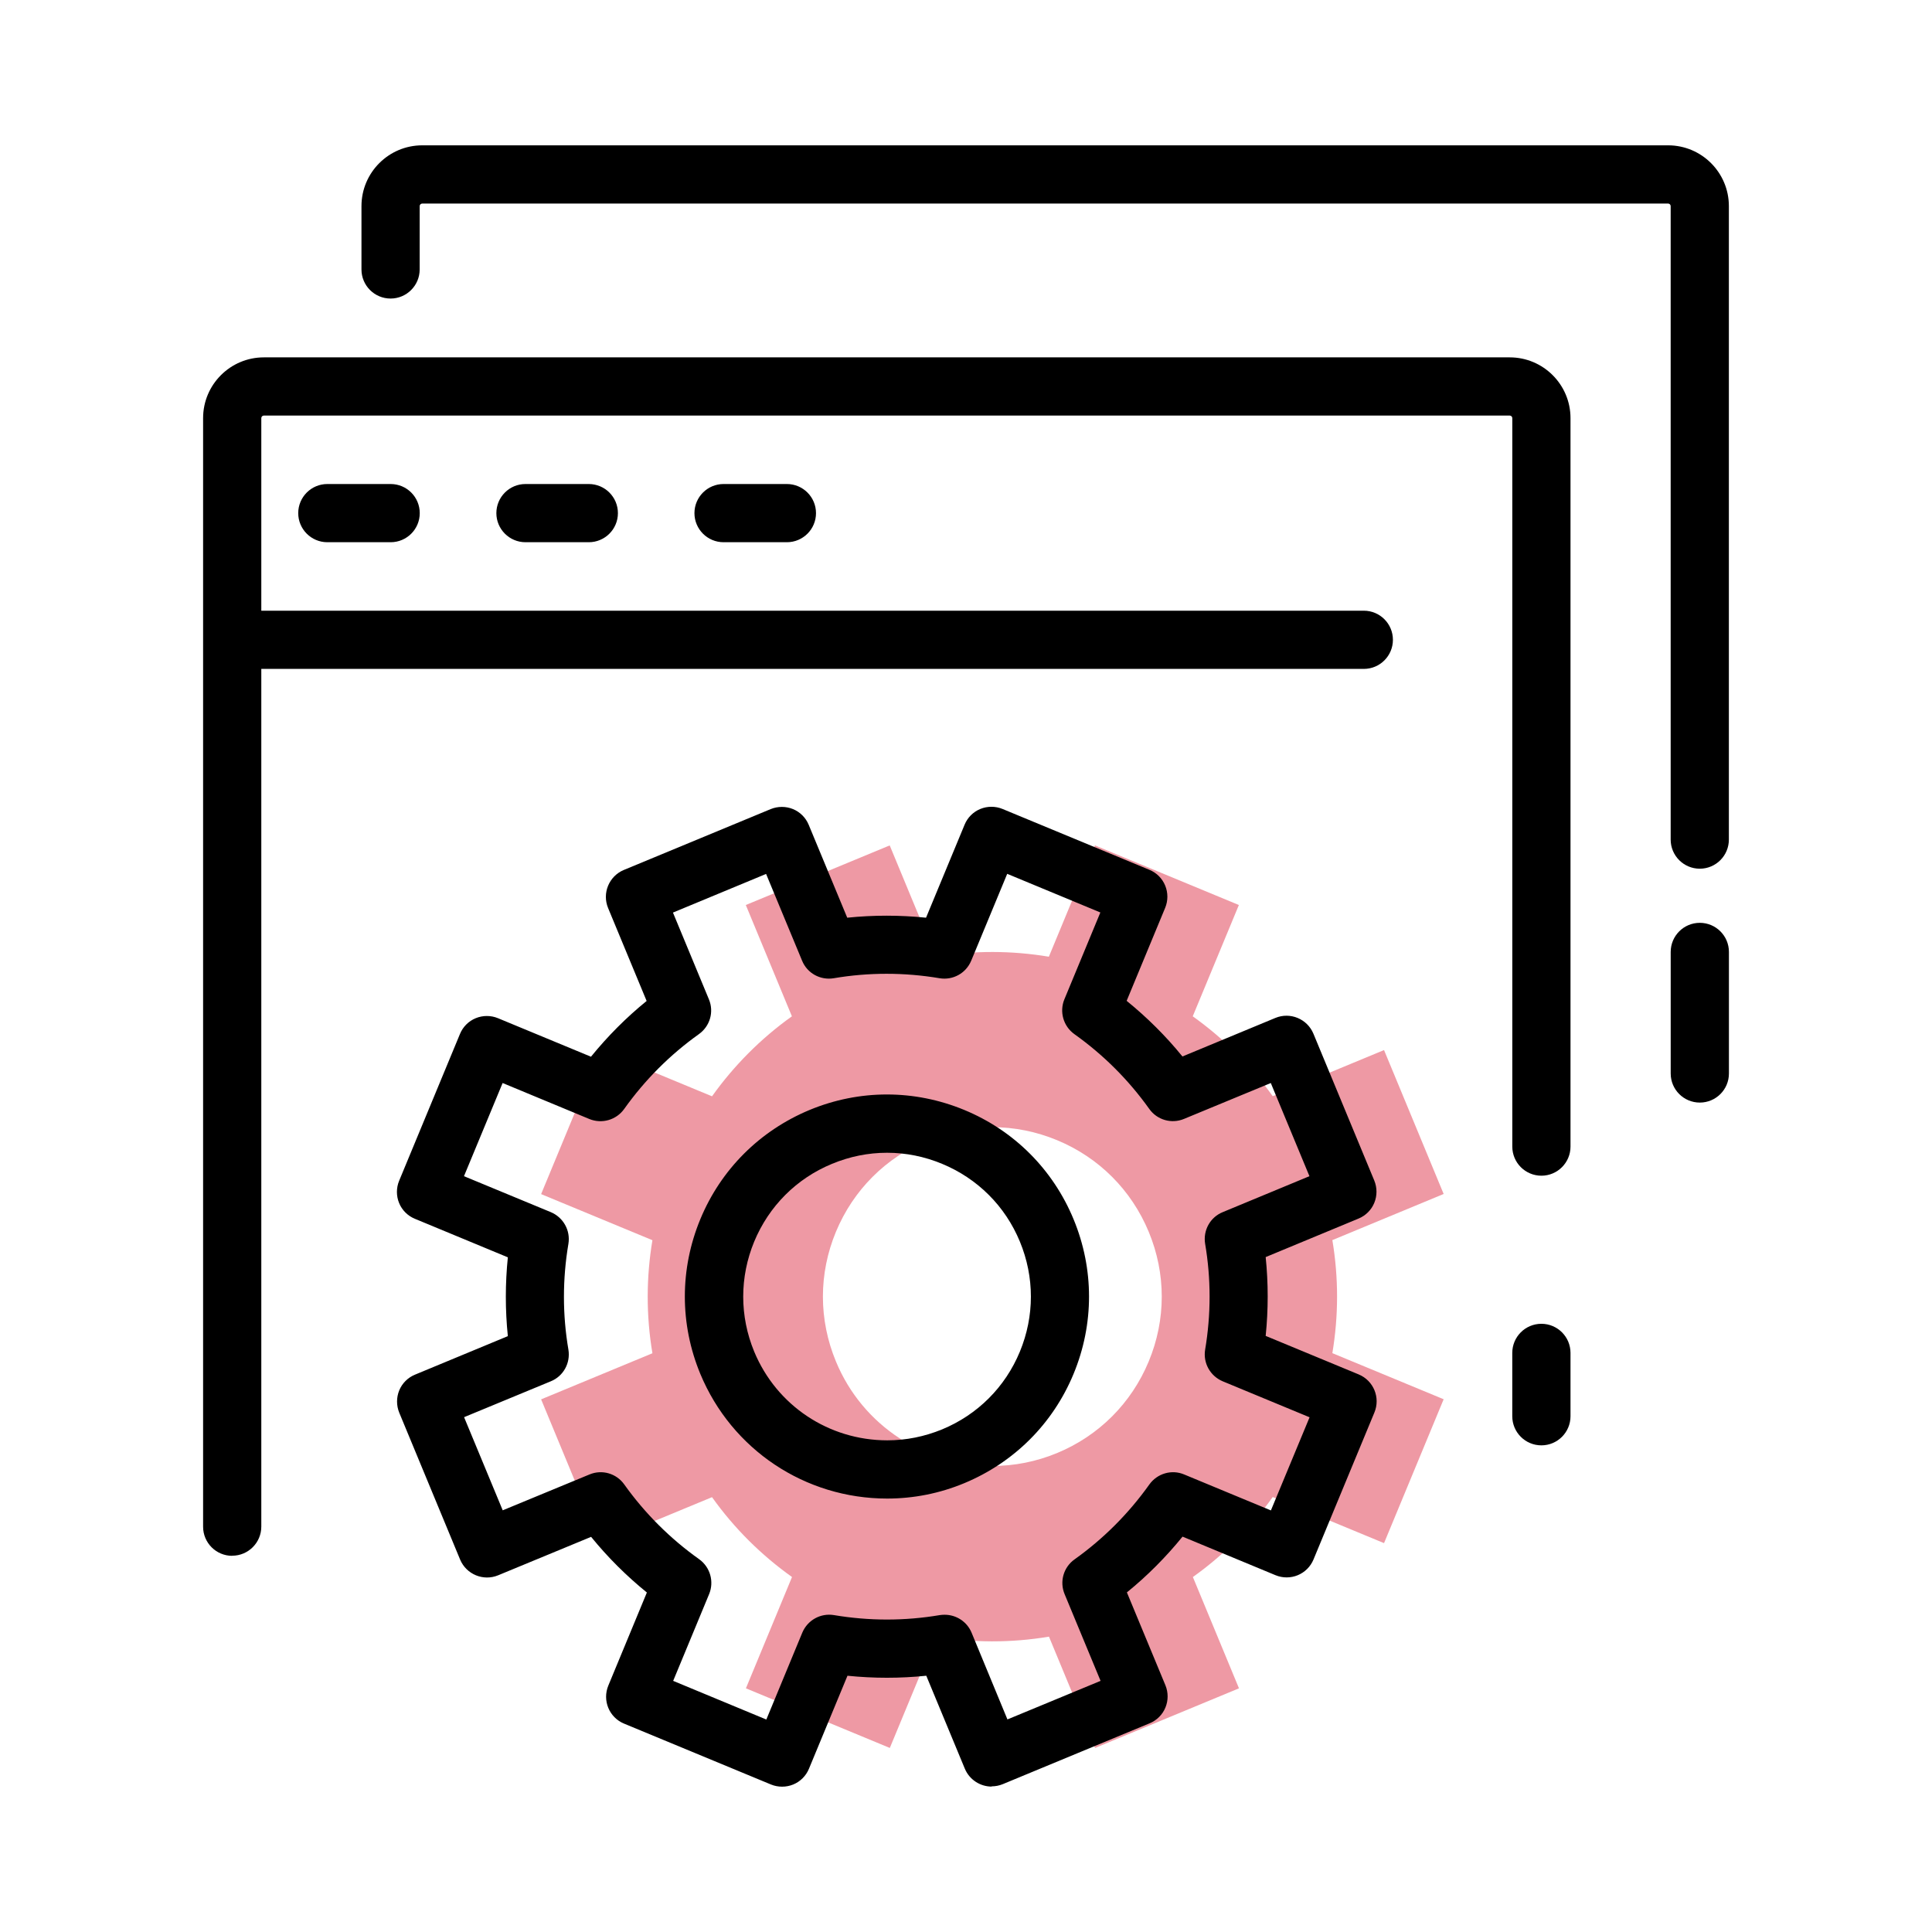<svg xmlns="http://www.w3.org/2000/svg" width="72" height="72" viewBox="0 0 72 72" fill="none"><path opacity="0.4" d="M49.653 46.215L53.801 44.496L51.579 39.133L47.431 40.852C46.598 39.685 45.587 38.687 44.45 37.875L46.169 33.727L40.806 31.506L39.088 35.654C37.712 35.424 36.294 35.415 34.875 35.654L33.157 31.506L27.794 33.727L29.512 37.875C28.345 38.708 27.347 39.719 26.535 40.856L22.387 39.138L20.166 44.501L24.314 46.219C24.084 47.594 24.075 49.013 24.314 50.432L20.166 52.15L22.387 57.513L26.535 55.795C27.369 56.966 28.379 57.96 29.516 58.771L27.798 62.919L33.161 65.141L34.879 60.993C36.255 61.223 37.678 61.231 39.092 60.993L40.81 65.141L46.173 62.919L44.455 58.771C45.626 57.938 46.62 56.927 47.431 55.79L51.579 57.508L53.801 52.146L49.653 50.428C49.883 49.052 49.891 47.633 49.653 46.215ZM42.81 50.736C42.164 52.293 40.953 53.504 39.396 54.15C38.61 54.476 37.79 54.632 36.988 54.632C34.51 54.632 32.154 53.165 31.152 50.736C30.506 49.178 30.506 47.464 31.152 45.907C31.799 44.349 33.009 43.138 34.567 42.492C36.124 41.845 37.838 41.845 39.396 42.492C40.953 43.138 42.164 44.349 42.81 45.907C43.457 47.464 43.457 49.178 42.81 50.736Z" fill="#D6001C"></path><path d="M63.346 32.374C62.747 32.374 62.261 31.888 62.261 31.289V7.681C62.261 7.629 62.218 7.586 62.166 7.586H15.736C15.684 7.586 15.64 7.629 15.64 7.681V10.042C15.64 10.64 15.154 11.126 14.555 11.126C13.957 11.126 13.471 10.64 13.471 10.042V7.681C13.471 6.432 14.486 5.416 15.736 5.416H62.166C63.415 5.416 64.43 6.432 64.43 7.681V31.289C64.43 31.888 63.944 32.374 63.346 32.374Z" fill="black"></path><path d="M8.653 57.981C8.055 57.981 7.569 57.496 7.569 56.897V15.582C7.569 14.333 8.584 13.318 9.833 13.318H56.263C57.513 13.318 58.528 14.333 58.528 15.582V42.73C58.528 43.329 58.042 43.815 57.444 43.815C56.845 43.815 56.359 43.329 56.359 42.73V15.582C56.359 15.53 56.316 15.487 56.263 15.487H9.833C9.781 15.487 9.738 15.53 9.738 15.582V56.892C9.738 57.491 9.252 57.977 8.653 57.977V57.981Z" fill="black"></path><path d="M50.826 24.928H9.021C8.422 24.928 7.936 24.442 7.936 23.844C7.936 23.245 8.422 22.759 9.021 22.759H50.826C51.425 22.759 51.91 23.245 51.91 23.844C51.91 24.442 51.425 24.928 50.826 24.928Z" fill="black"></path><path d="M14.559 20.207H12.198C11.6 20.207 11.114 19.721 11.114 19.123C11.114 18.524 11.6 18.038 12.198 18.038H14.559C15.158 18.038 15.643 18.524 15.643 19.123C15.643 19.721 15.158 20.207 14.559 20.207Z" fill="black"></path><path d="M21.943 20.207H19.583C18.984 20.207 18.498 19.721 18.498 19.123C18.498 18.524 18.984 18.038 19.583 18.038H21.943C22.542 18.038 23.028 18.524 23.028 19.123C23.028 19.721 22.542 20.207 21.943 20.207Z" fill="black"></path><path d="M29.325 20.207H26.965C26.366 20.207 25.88 19.721 25.88 19.123C25.88 18.524 26.366 18.038 26.965 18.038H29.325C29.924 18.038 30.41 18.524 30.41 19.123C30.41 19.721 29.924 20.207 29.325 20.207Z" fill="black"></path><path d="M57.443 53.864C56.844 53.864 56.358 53.378 56.358 52.779V50.419C56.358 49.82 56.844 49.334 57.443 49.334C58.042 49.334 58.528 49.82 58.528 50.419V52.779C58.528 53.378 58.042 53.864 57.443 53.864Z" fill="black"></path><path d="M63.347 41.09C62.748 41.09 62.262 40.605 62.262 40.006V35.476C62.262 34.877 62.748 34.391 63.347 34.391C63.946 34.391 64.432 34.877 64.432 35.476V40.006C64.432 40.605 63.946 41.09 63.347 41.09Z" fill="black"></path><path d="M36.959 66.581C36.533 66.581 36.13 66.329 35.956 65.913L34.52 62.45C33.544 62.55 32.563 62.55 31.583 62.45L30.147 65.917C30.038 66.182 29.826 66.394 29.561 66.503C29.296 66.611 28.997 66.611 28.732 66.503L23.256 64.234C22.701 64.004 22.441 63.37 22.671 62.815L24.107 59.348C23.343 58.728 22.645 58.033 22.029 57.274L18.566 58.706C18.011 58.936 17.377 58.671 17.147 58.12L14.878 52.645C14.77 52.38 14.77 52.081 14.878 51.816C14.987 51.551 15.199 51.339 15.464 51.23L18.926 49.794C18.826 48.818 18.826 47.837 18.926 46.857L15.46 45.42C15.195 45.312 14.982 45.099 14.874 44.835C14.765 44.57 14.765 44.271 14.874 44.006L17.143 38.53C17.252 38.266 17.464 38.053 17.729 37.945C17.994 37.836 18.293 37.836 18.558 37.945L22.024 39.381C22.645 38.617 23.339 37.919 24.098 37.303L22.662 33.84C22.432 33.285 22.697 32.651 23.248 32.421L28.723 30.152C28.988 30.044 29.288 30.044 29.552 30.152C29.817 30.261 30.029 30.473 30.138 30.738L31.574 34.2C32.55 34.1 33.531 34.1 34.511 34.2L35.948 30.733C36.056 30.469 36.269 30.256 36.533 30.148C36.798 30.039 37.097 30.039 37.362 30.148L42.838 32.417C43.102 32.525 43.315 32.738 43.423 33.003C43.532 33.267 43.532 33.567 43.423 33.831L41.987 37.298C42.751 37.919 43.45 38.613 44.066 39.372L47.528 37.936C48.083 37.706 48.717 37.971 48.947 38.522L51.216 43.997C51.325 44.262 51.325 44.561 51.216 44.826C51.108 45.091 50.895 45.303 50.63 45.412L47.168 46.848C47.268 47.824 47.268 48.805 47.168 49.785L50.635 51.221C51.19 51.452 51.45 52.085 51.22 52.64L48.951 58.116C48.721 58.671 48.088 58.932 47.532 58.702L44.07 57.266C43.45 58.029 42.755 58.728 41.996 59.344L43.432 62.806C43.541 63.071 43.541 63.37 43.432 63.635C43.324 63.9 43.111 64.112 42.846 64.221L37.371 66.49C37.236 66.546 37.093 66.572 36.954 66.572L36.959 66.581ZM35.206 60.177C35.64 60.177 36.039 60.437 36.208 60.845L37.544 64.078L41.015 62.641L39.675 59.409C39.479 58.94 39.636 58.402 40.048 58.112C41.124 57.344 42.061 56.406 42.833 55.322C43.128 54.91 43.666 54.753 44.131 54.949L47.363 56.289L48.804 52.818L45.567 51.477C45.103 51.282 44.829 50.796 44.912 50.297C45.133 48.983 45.133 47.655 44.912 46.353C44.829 45.854 45.098 45.364 45.567 45.173L48.799 43.833L47.359 40.361L44.126 41.698C43.658 41.893 43.12 41.737 42.829 41.325C42.061 40.249 41.124 39.311 40.039 38.539C39.627 38.244 39.475 37.706 39.666 37.242L41.007 34.005L37.536 32.565L36.195 35.801C36 36.27 35.514 36.539 35.015 36.456C33.7 36.235 32.372 36.235 31.071 36.456C30.572 36.539 30.081 36.27 29.891 35.801L28.55 32.569L25.079 34.009L26.419 37.242C26.615 37.71 26.459 38.244 26.046 38.539C24.97 39.307 24.033 40.244 23.261 41.329C22.966 41.741 22.428 41.893 21.963 41.702L18.731 40.361L17.291 43.833L20.527 45.173C20.992 45.368 21.265 45.854 21.183 46.353C20.961 47.668 20.961 48.996 21.183 50.297C21.265 50.796 20.996 51.287 20.527 51.477L17.295 52.814L18.735 56.285L21.968 54.949C22.436 54.753 22.974 54.91 23.265 55.322C24.033 56.398 24.97 57.335 26.055 58.107C26.467 58.402 26.619 58.94 26.428 59.405L25.087 62.641L28.559 64.082L29.899 60.845C30.095 60.377 30.581 60.108 31.079 60.19C32.394 60.411 33.717 60.411 35.023 60.19C35.084 60.181 35.145 60.177 35.201 60.177H35.206ZM33.062 55.847C30.003 55.847 27.27 54.024 26.098 51.2C25.33 49.343 25.33 47.295 26.098 45.438C26.866 43.581 28.316 42.136 30.173 41.364C32.03 40.596 34.073 40.596 35.935 41.364C37.792 42.132 39.241 43.581 40.009 45.438C40.777 47.295 40.777 49.343 40.009 51.2C39.241 53.057 37.792 54.502 35.935 55.274C35.015 55.656 34.047 55.847 33.062 55.847ZM33.054 42.96C32.359 42.96 31.665 43.099 31.006 43.373C29.682 43.919 28.654 44.952 28.107 46.271C27.561 47.594 27.561 49.048 28.107 50.371C28.94 52.38 30.884 53.677 33.067 53.677C33.765 53.677 34.455 53.538 35.11 53.269C36.429 52.723 37.462 51.694 38.008 50.371C38.555 49.048 38.555 47.594 38.008 46.271C37.462 44.947 36.429 43.919 35.11 43.373C34.451 43.099 33.757 42.96 33.062 42.96H33.054Z" fill="black"></path></svg>